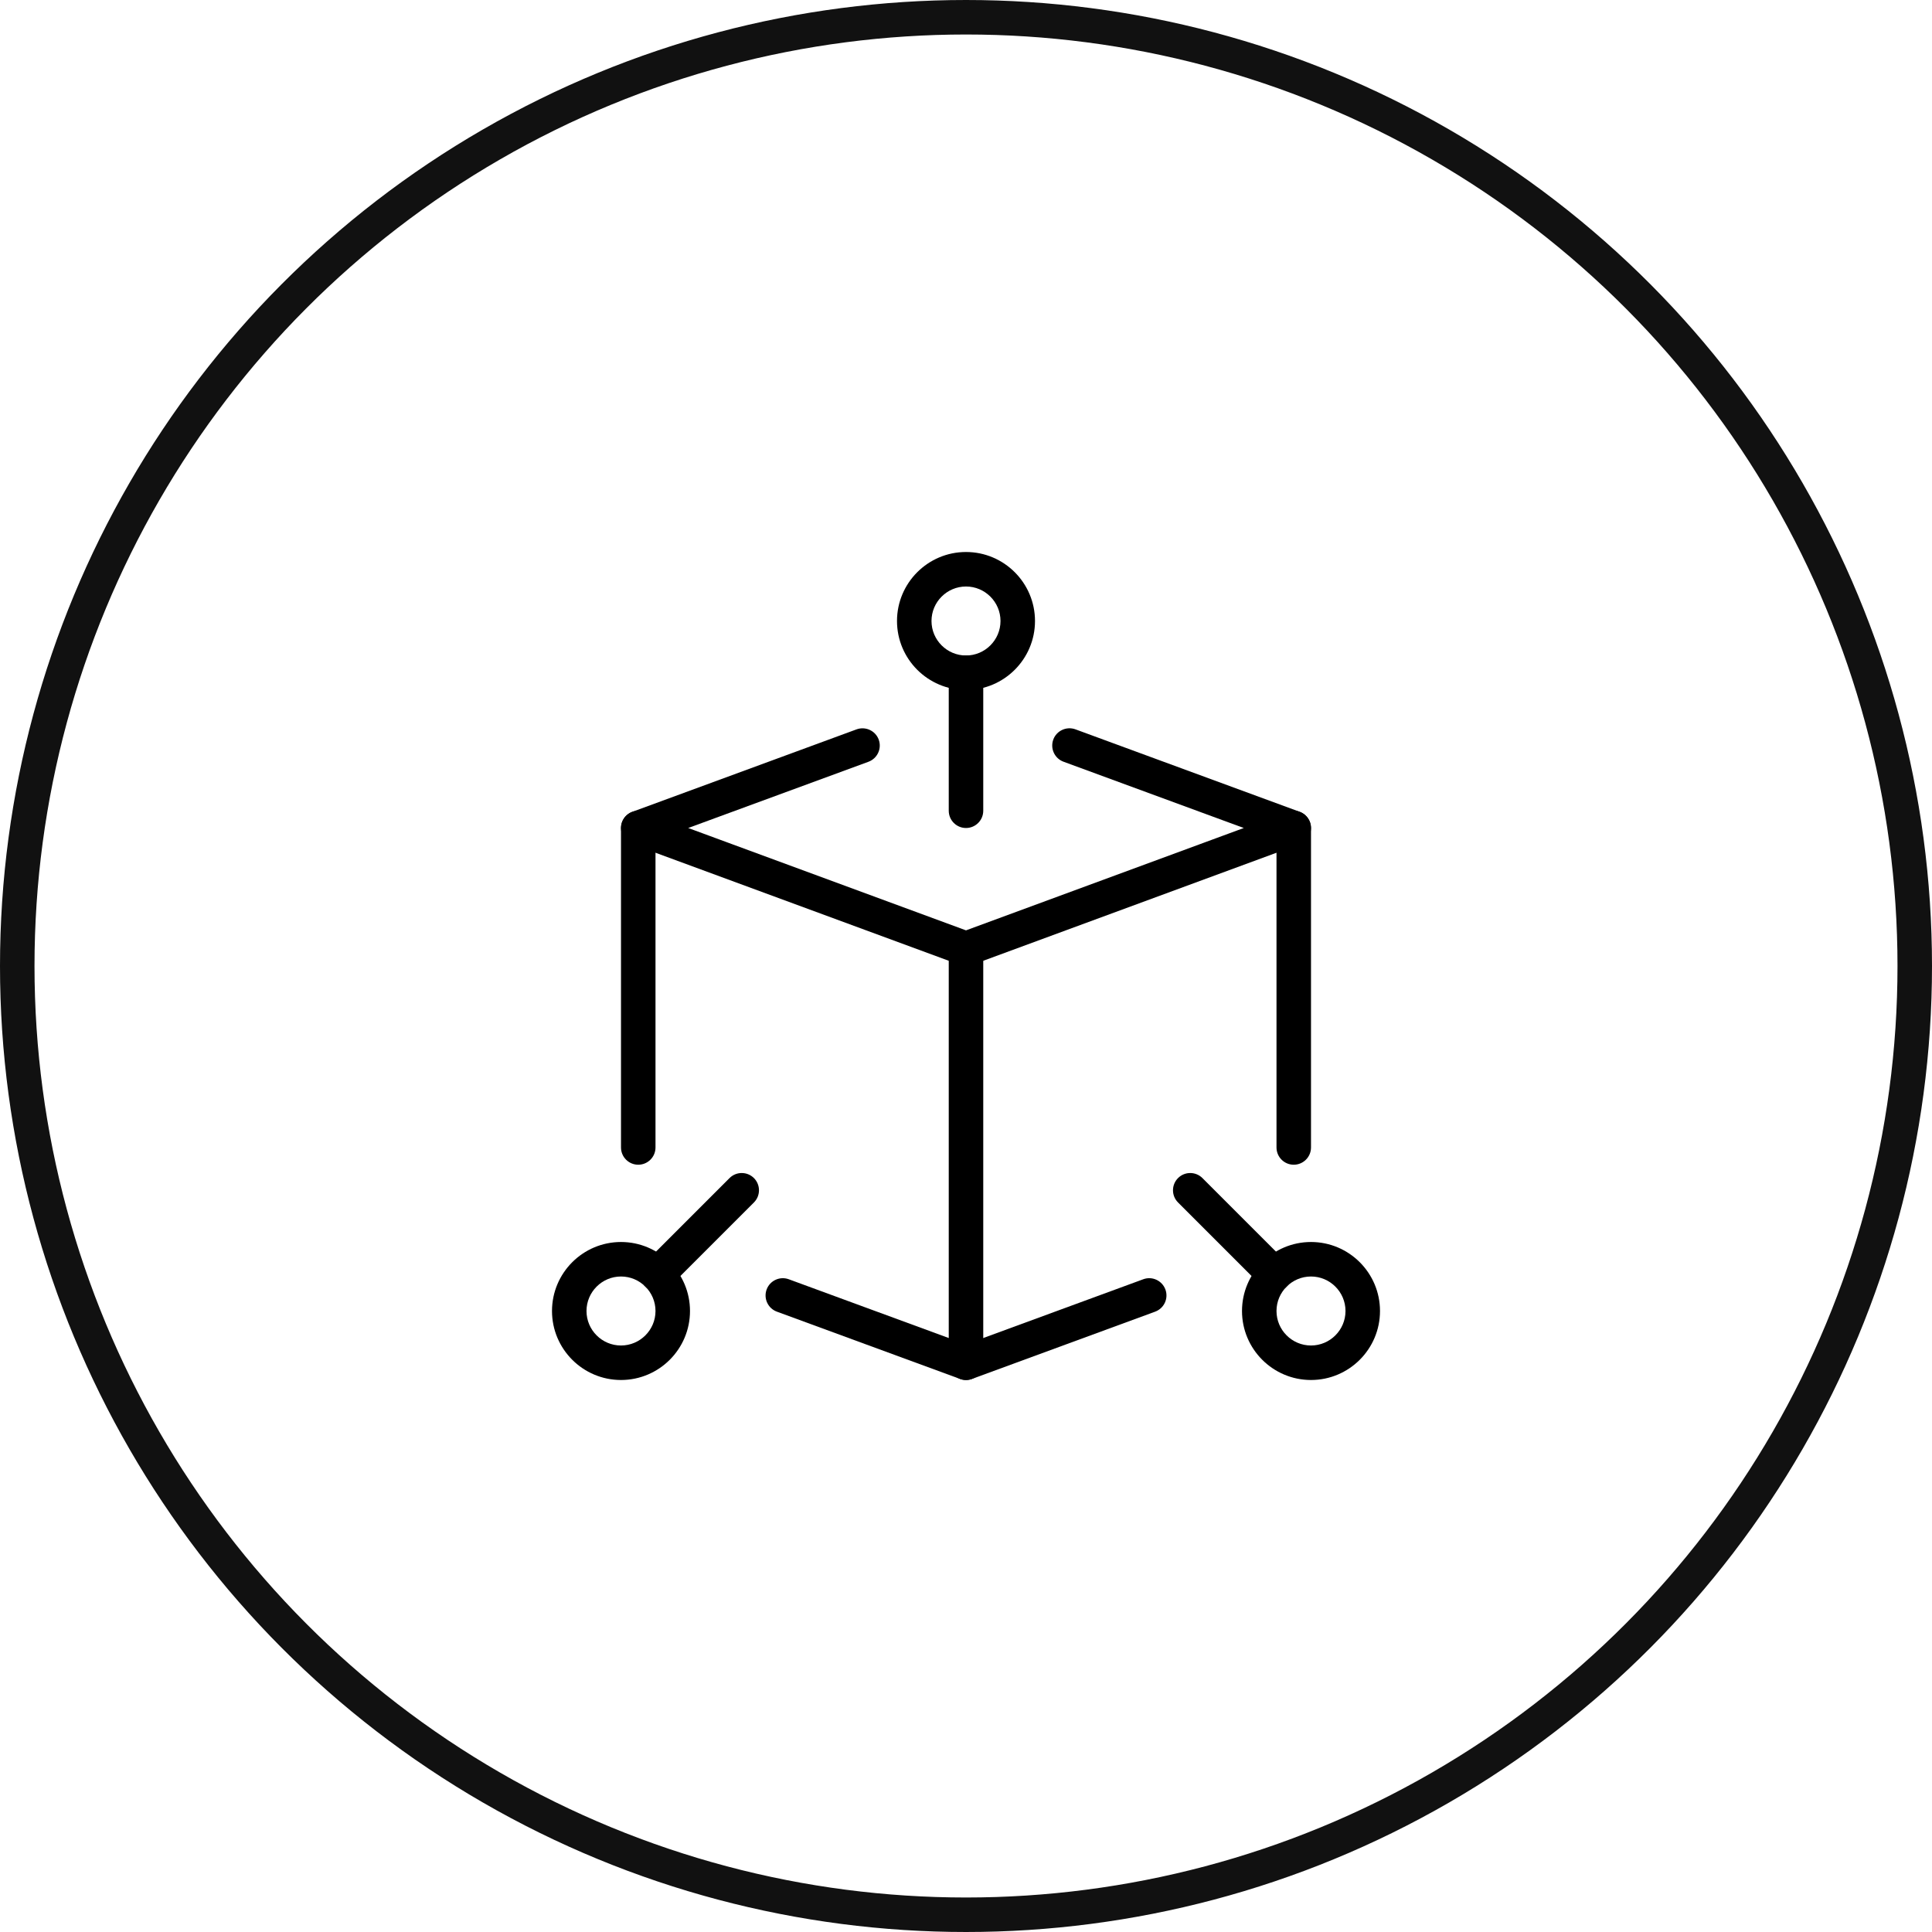 <svg width="56" height="56" viewBox="0 0 56 56" fill="none" xmlns="http://www.w3.org/2000/svg">
<circle cx="28" cy="28" r="27.5" stroke="#111111"/>
<g clip-path="url(#clip0_2480_7912)">
<path d="M28 28C27.941 28 27.883 27.99 27.827 27.969L18.327 24.469C18.13 24.397 18 24.209 18 24C18 23.791 18.131 23.603 18.328 23.531L24.828 21.141C25.086 21.047 25.375 21.179 25.47 21.438C25.565 21.697 25.432 21.984 25.173 22.08L19.948 24L28 26.967L36.052 24L30.827 22.079C30.568 21.984 30.435 21.696 30.53 21.437C30.625 21.178 30.913 21.046 31.172 21.14L37.672 23.53C37.869 23.603 38 23.791 38 24C38 24.209 37.87 24.397 37.673 24.469L28.173 27.969C28.117 27.99 28.059 28 28 28Z" fill="black"/>
<path d="M28 40C27.941 40 27.883 39.99 27.828 39.969L22.518 38.019C22.259 37.924 22.126 37.637 22.221 37.377C22.316 37.118 22.604 36.985 22.863 37.08L28 38.967L33.138 37.08C33.397 36.984 33.684 37.118 33.78 37.377C33.875 37.636 33.742 37.923 33.483 38.019L28.173 39.969C28.117 39.99 28.059 40 28 40Z" fill="black"/>
<path d="M18.5 33.76C18.224 33.76 18 33.536 18 33.26V24C18 23.724 18.224 23.5 18.5 23.5C18.776 23.5 19 23.724 19 24V33.26C19 33.536 18.776 33.76 18.5 33.76Z" fill="black"/>
<path d="M37.5 33.76C37.224 33.76 37 33.536 37 33.26V24C37 23.724 37.224 23.5 37.5 23.5C37.776 23.5 38 23.724 38 24V33.26C38 33.536 37.776 33.76 37.5 33.76Z" fill="black"/>
<path d="M28 24C27.724 24 27.5 23.776 27.5 23.5V19.5C27.5 19.224 27.724 19 28 19C28.276 19 28.5 19.224 28.5 19.5V23.5C28.5 23.776 28.276 24 28 24Z" fill="black"/>
<path d="M36.94 37.44C36.812 37.44 36.684 37.391 36.586 37.294L34.146 34.854C33.951 34.659 33.951 34.342 34.146 34.147C34.341 33.952 34.658 33.952 34.853 34.147L37.293 36.587C37.488 36.782 37.488 37.099 37.293 37.294C37.196 37.391 37.068 37.44 36.94 37.44Z" fill="black"/>
<path d="M19.06 37.44C18.932 37.44 18.804 37.391 18.706 37.294C18.511 37.099 18.511 36.782 18.706 36.587L21.146 34.147C21.341 33.952 21.658 33.952 21.853 34.147C22.048 34.342 22.048 34.659 21.853 34.854L19.413 37.294C19.316 37.391 19.188 37.44 19.06 37.44Z" fill="black"/>
<path d="M28 40C27.724 40 27.5 39.776 27.5 39.5V27.5C27.5 27.224 27.724 27 28 27C28.276 27 28.5 27.224 28.5 27.5V39.5C28.5 39.776 28.276 40 28 40Z" fill="black"/>
<path d="M28 20C26.897 20 26 19.103 26 18C26 16.897 26.897 16 28 16C29.103 16 30 16.897 30 18C30 19.103 29.103 20 28 20ZM28 17C27.449 17 27 17.449 27 18C27 18.551 27.449 19 28 19C28.551 19 29 18.551 29 18C29 17.449 28.551 17 28 17Z" fill="black"/>
<path d="M38 40C36.897 40 36 39.103 36 38C36 36.897 36.897 36 38 36C39.103 36 40 36.897 40 38C40 39.103 39.103 40 38 40ZM38 37C37.449 37 37 37.449 37 38C37 38.551 37.449 39 38 39C38.551 39 39 38.551 39 38C39 37.449 38.551 37 38 37Z" fill="black"/>
<path d="M18 40C16.897 40 16 39.103 16 38C16 36.897 16.897 36 18 36C19.103 36 20 36.897 20 38C20 39.103 19.103 40 18 40ZM18 37C17.449 37 17 37.449 17 38C17 38.551 17.449 39 18 39C18.551 39 19 38.551 19 38C19 37.449 18.551 37 18 37Z" fill="black"/>
</g>
<defs>
<clipPath id="clip0_2480_7912">
<rect width="24" height="24" fill="white" transform="translate(16 16)"/>
</clipPath>
</defs>
</svg>

